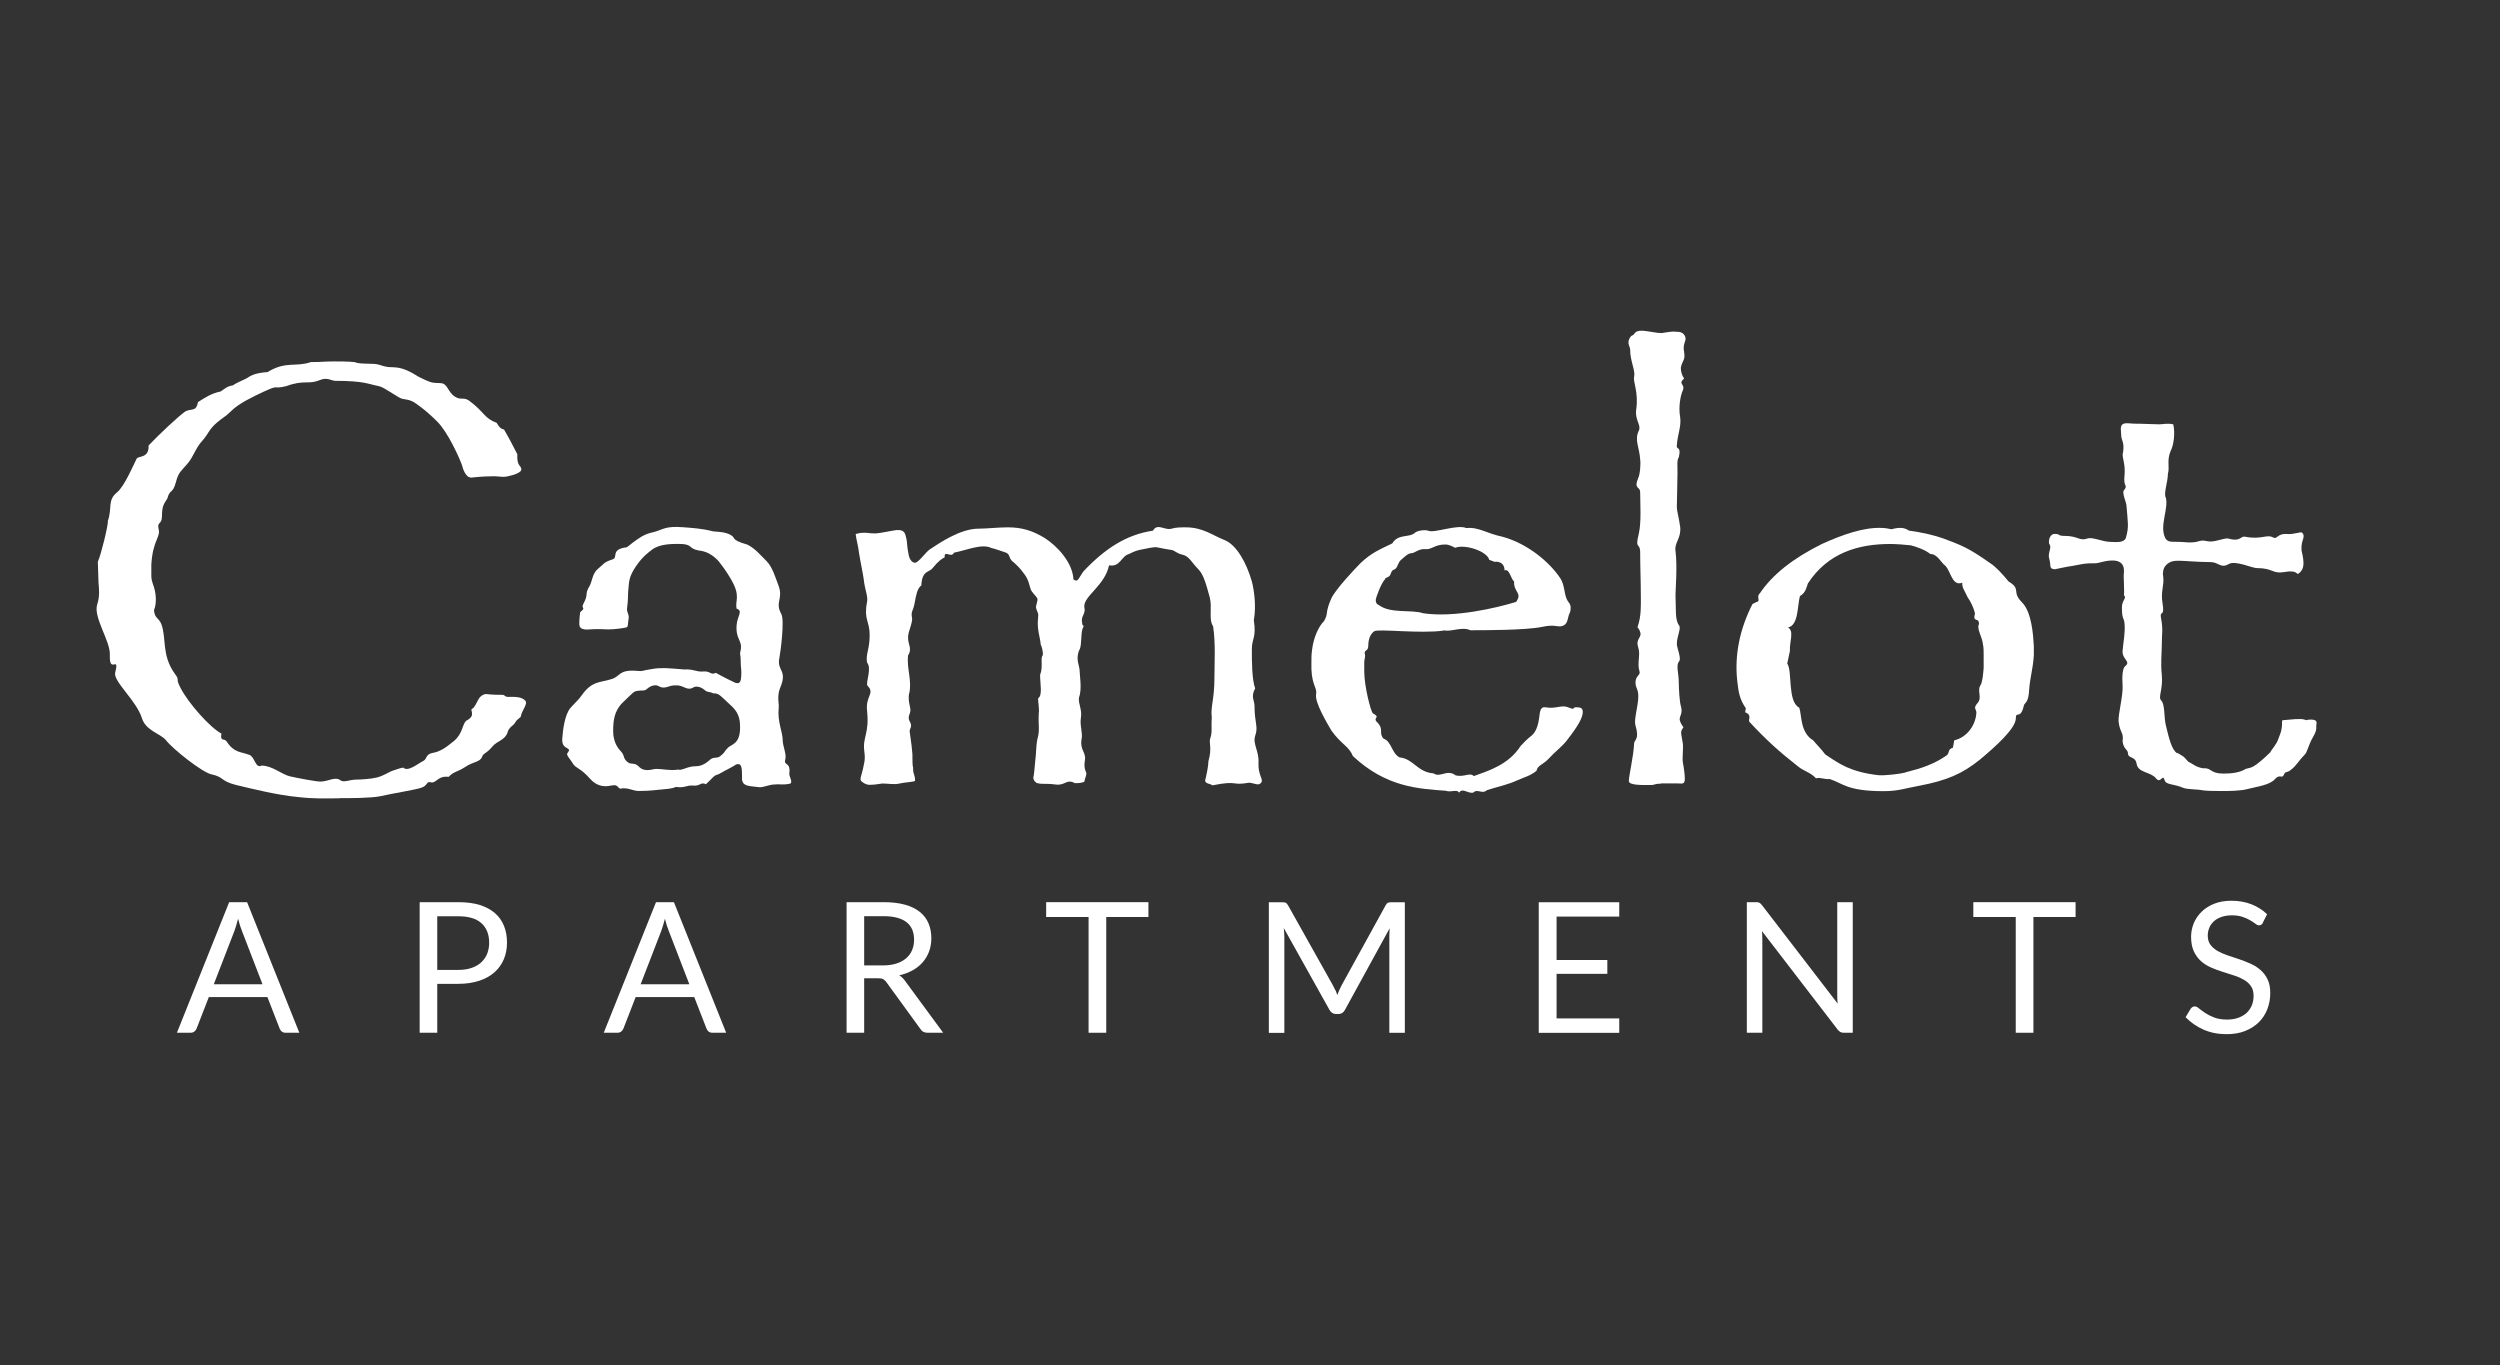 <?xml version="1.0" encoding="UTF-8"?>
<svg id="logos" xmlns="http://www.w3.org/2000/svg" viewBox="0 0 300 163.8">
  <rect x="0" y="0" width="300" height="163.8" fill="#333333" stroke="none"/>
  <defs>
    <style>
      .cls-1 {
        fill: #fff;
        stroke-width: 0px;
      }
    </style>
  </defs>
  <g>
    <path class="cls-1" d="m40.69,95.8c-1.84,0-2.81.08-4.97-.16-2.49-.24-5.37-.96-7.38-1.44-1.92-.48-1.44-.96-2.97-1.28-1.12-.24-4.65-3.05-5.45-4.09-.64-.8-2.41-1.12-2.89-2.65-.64-2.09-3.45-4.41-3.21-5.45.56-2.25-.72.32-.64-2.17.08-1.6-2-4.49-1.52-6.01.32-.96.24-1.76.16-2.65l-.08-2.49c.4-.88,1.28-4.49,1.2-4.89.56-1.6-.08-2.49,1.12-3.45.88-.72,2-3.37,2.33-4.01.16-.4,1.52,0,1.44-1.6,1.28-1.36,3.61-3.53,4.41-4.09.8-.4,1.28.08,1.52-1.12.88-.56,1.6-1.04,2.73-1.28.48-.32.8-.64,1.44-.72.72-.48,1.52-.72,1.84-.96.48-.32,1.12-.56,2.33-.64,2.25-1.36,3.29-.56,5.21-1.2,1.44,0,1.52-.08,2.81-.08.8,0,1.6,0,2.41.08.8.32,2.25.08,2.97.32,1.2.4,1.28.24,2,.32.96.08,1.84.56,2.73,1.12.48.24.96.48,1.44.64s1.2.08,1.44.16c.72.24.72,1.36,1.84,1.76.48.16.8-.08,1.36.32,1.84,1.36,1.76,2.09,3.29,2.65.08.08.32.72.88.8.48.8,1.2,2.17,1.6,2.97-.08,1.52.48,1.28.48,1.84,0,.32-.8.64-1.6.8-.72.16-.96,0-1.68,0-1.6,0-2.49.16-2.73.16-.72,0-1.04-1.2-1.12-1.52-.32-.88-1.68-3.93-2.97-5.21q-1.04-1.04-2-1.76c-.96-.72-1.12-.8-2.17-.96-.48-.08-2.09-1.36-2.81-1.52-1.28-.24-1.76-.64-5.21-.64-.56,0-.96-.48-1.92-.08-1.36.56-1.84-.08-4.01.72-1.68.4-.72-.24-2.65.64-1.36.64-3.05,1.44-3.93,2.33-.72.72-1.04.8-1.68,1.36-1.04.88-1.04,1.36-1.76,2.17-.88.96-1.04,1.84-1.76,2.73-.8.96-1.12,1.04-1.44,2.25-.4,1.52-.72.8-1.04,2-.4.64-.64.88-.64,2.09,0,1.12-.64.64-.4,1.6s-.72,1.36-.88,4.25v1.36c0,.32.08.64.16.88.48,1.2.48,2.49.16,3.21.08,1.04.56.88.88,1.68.64,1.68,0,3.69,1.6,5.93.72.96,0,.4.72,1.76.96,1.84,3.53,4.73,4.89,5.45-.16,1.04.32.48.64.96.88,1.36,1.68,1.2,2.73,1.6.64.24.72,1.68,1.44,1.28,1.28,0,2.41,1.04,3.37,1.28,1.04.24,3.21.64,3.69.64.96,0,1.76-.64,2.41-.16.4.32,1.12-.08,1.92-.08.56,0,1.76-.08,2.41-.24.96-.24,1.36-.64,2.09-.88.56-.16.64-.24,1.12-.32.56.56,1.76-.48,2.41-.8.48-.24.24-.8,1.12-.96.96-.16,1.68-.72,2.57-1.44,1.04-.88.96-1.92,1.44-2.41,1.28-.64.4-1.28.72-1.44s.48-.64.8-1.2c.24-.4.72-.64,1.04-.56.64.08,1.36.08,1.76.08.48,0,.16.32,1.04.24.56,0,1.36,0,1.76.48.32.4-.48,1.2-.56,1.92-.4.32-.56.48-.64.64-.16.4-.8.56-.96,1.28-.32.88-1.2.96-1.76,1.6-.8.96-1.12.8-1.28,1.28-.24.64-1.04.56-2,1.2s-1.44.56-2,1.2c-1.44-.16-1.44.88-2.25.64-.4-.08-.32.4-.96.64-.56.24-3.61.72-4.97,1.04-1.12.24-3.77.24-4.97.24Z"/>
    <path class="cls-1" d="m88.32,91.71c.08.08-1.28.72-2.09,1.2-.64.16-.64.4-1.52,1.2-.64-.32-.64.24-1.52.16-.8-.08-.96.32-2.09.16-.48.24-1.12.24-1.84.32-.72.08-1.52.16-2.33.16-.88.08-1.2-.32-2.17-.32-.8.24-.32-.56-1.44-.32-.72.16-1.68.16-2.57-.88-1.04-1.2-1.68-1.2-2-1.76s-.88-1.04-.64-1.28c.64-.8-.72-.24-.64-1.68.08-1.2.32-2.89.96-3.69.64-.72,1.04-1.04,1.36-1.52,1.28-1.84,2.33-1.52,3.69-2,.96-.32.8-1.12,2.89-.96.96.08.4,0,2-.24,1.12-.16,1.76-.08,3.77.08,1.04-.08,1.44.32,2.25.24.88-.08.88.48,1.52.16.8.48,2.17,1.12,2.33,1.2.56.16.72-.08.72-1.28,0-.48-.08-.56-.08-1.52,0-.72-.16-.48,0-1.12.24-1.2-.64-1.28-.48-3.05.08-1.04.8-1.68,0-1.92-.24-1.04.56-1.44-.72-3.61-.56-.96-1.12-1.68-1.44-2.09-.8-.88-1.6-1.2-2.33-1.28-1.44-.24-.64-.8-2.49-.8-.8,0-2.33,0-3.21.72-.4.32-1.04.72-1.92,2-.8,1.2-.8,1.76-.88,2.65-.08.64,0,1.2-.16,2.33-.08.56.32.72.16,1.44-.08.4,0,.8-.24.88-.32.08-1.36.24-2.17.24-.4,0-1.28-.08-2.25,0-.88.08-1.12-.16-1.2-.4-.08-.32,0-1.2.08-1.68.8-.64,0-.32.4-1.04.64-1.2.08-1.04.72-2.09.32-.56.32-1.52,1.04-2.09s.56-.72,1.76-1.12c.64-.24-.32-1.2,1.68-1.44,2.09-1.68,2.41-1.6,3.29-1.84,1.12-.32,1.36-.72,3.45-.56,1.04.08,2.33.16,3.53.48.24.08,1.12,0,1.92.32,1.12.48,0,.64,2.25,1.28.96.48,1.52,1.2,2.33,2,.72.72,1.12,2.17,1.44,2.97.56,1.6-.48,1.92.32,3.37.4.72-.08,4.49-.24,5.29-.32,1.6,1.04,1.36.08,3.61-.4,1.04-.08,1.84-.16,2.41-.16,1.6.48,2.89.48,3.77,0,.8.48,1.68.32,2.33-.24.88.64.24.48,1.68-.08.4.56,1.2,0,1.28-.88.16-1.2,0-1.76.08-.72,0-1.36.4-1.92.32-1.2-.16-1.84-.08-2-.88v-.56c0-1.2-.16-1.44-.72-1.28Zm-9.3-9.38c-.24-.16-.8-.16-1.36.32-.32.32-.64.16-1.04.24-.64.08-.48.08-1.92,1.44-1.04,1.04-1.12,2.25-1.12,3.45,0,1.12.48,1.92.88,2.33.56.56.24.88.88,1.36.4.32.8,0,1.28.48.72.8,1.68.32,2.09.32.96,0,1.68.24,2.65.08.48.16,1.12-.4,2.09-.4.4,0,.96-.08,1.68-.72.48-.48.88-.16,1.28-.48.64-.48.4-.48.96-1.04.4-.4,1.44-.4,1.44-2.41,0-1.2-.24-1.92-1.28-2.81-.96-.88-1.28-1.36-1.92-1.28-.4-.24-.72-.08-1.04-.4-.56-.48-1.12-.48-1.36-.32-.8.48-1.2-.32-2.09-.24-.88-.08-1.28.56-2.09.08Z"/>
    <path class="cls-1" d="m109.09,83.21c-.16.88.16,1.6.16,2,0,.48-.4.8-.08,1.36.4.72-.08.8,0,1.28.16,1.04.32,2.41.32,2.65,0,.64,0,1.44.08,1.6,0,.24,0,.48.08.72.08.32.16.4.16.88-.24.16-1.2.16-1.84.32-.72.16-1.36,0-2.09,0-.16,0-.8.16-1.52.16-.48,0-.88-.32-1.04-.48-.16-.24.08-.72.24-1.44.08-.56.32-.96.16-2.09-.24-1.76.64-2.09.32-4.97-.16-1.68.96-2,.08-2.89-.32-.32.56-2.09-.08-2.81-.16-1.04.32-1.6.32-3.29s-.72-1.84-.32-3.93c.16-.72-.24-1.36-.4-2.81-.08-.64-.4-2.09-.56-3.13-.08-.8-.32-1.52-.4-2.25.48-.16.8-.16,1.04-.16.4,0,.72.08,1.28.08s1.92-.32,2.57-.4c1.12-.08,1.04.56,1.2,1.04.08.24.08,1.12.24,1.76.08.64.4,1.12.8,1.12s1.28-1.28,1.76-1.6c1.2-.8,3.69-2.49,5.85-2.49,1.04,0,2.33-.16,3.53-.16,1.68,0,2.97.4,4.41,1.28,1.52.96,3.37,2.97,3.45,4.97.56.4.56-.08,1.2-.96,2.57-2.73,5.13-4.41,8.34-4.89.56-.96,1.36,0,2.25-.24.48-.16,1.12-.16,1.68-.16,2.09,0,3.21.96,4.65,1.52s2.65,2.73,3.29,4.97c.24.88.56,2.89.24,4.65.32,2.17-.24,2.09-.24,3.53,0,1.28,0,3.61.4,4.65-.56,1.04-.08,1.44-.08,2.09,0,2.09.48,2.49.08,3.61-.32.96.48,1.84.4,3.21-.08,1.52.64,2,.32,2.41s-.72.08-1.44,0c-2.25.4-1.2-.32-4.41.32-.32-.24-.8-.16-.88-.56.16-.64.4-1.76.4-2.33.48-1.68,0-2.25.24-2.81.24-.64.08-1.44.16-2.49-.16-1.2.32-2.17.32-4.65,0-1.76.16-4.17-.16-6.26-.56-.8-.08-2.25-.4-3.45-.4-1.44-.72-2.73-1.36-3.37-.8-.8-1.12-1.6-1.92-1.76-.72-.16-.88-.48-1.28-.56-.56-.08-.96-.16-1.76-.32-.4-.08-1.28.16-1.76.24-.4.08-.88.16-1.6.56-.96.24-1.04,1.6-2.41,1.36-.48,2.41-3.05,3.69-2.97,4.97.24.96-.48,1.04-.24,2-.08.16.16.16.16.4-.4.48-.16,2.09-.48,2.73-.16.24-.24.72-.24,1.04,0,.56.24,1.12.24,1.44,0,.56.32,2.33-.08,3.29-.08.8.4,1.44.24,2.41s.24,1.76.08,2.57c-.24,1.28.56,1.6.4,2.49-.08.56-.08.96.08,1.36.24.32-.08.8-.16,1.28-.4.16-.8.16-1.12.16-1.04-.56-1.12.32-2.33.16s-1.52,0-2.17-.16c-.16,0-.56-.4-.48-.72.08-.24.16-1.44.24-2.17.08-.48.08-1.76.24-2.41.32-1.12.08-1.6.16-3.05.08-.64-.08-1.28-.08-1.84.56-.32.24-1.76.24-2.81.4-.96,0-2.09.32-2.33.08-.4-.16-1.2-.24-1.28-.08-.96-.48-1.84-.32-3.21.08-.72-.08-.56-.24-1.2-.08-.24.24-.88.16-1.12s-.72-.8-.8-1.12c-.16-.4-.24-1.12-.72-1.76-.32-.4-.48-.72-1.28-1.44-.72-.48-.4-.96-.96-1.2-.72-.24-1.36-.48-1.76-.56-1.12-.56-2.89.24-4.49.56-.32.72-1.2-.4-1.12.56-.32.16-.72.4-1.44,1.28-.4.56-1.28.24-1.36,2.09-.48.32-.64,1.2-.8,2.09-.16.96-.48,1.04-.32,1.76.08.48-.16.96-.4,1.84-.32,1.36.56,1.68-.08,2.73-.16,1.52.48,2.97.16,4.49Z"/>
    <path class="cls-1" d="m173.25,75.67c-2.81.4-7.86-.24-8.34.08-.24.16-.72.64-.72,1.76,0,.72-.56.4-.4,1.04.08.24-.08.56-.08.96v1.04c0,1.84.8,4.89,1.04,5.05,1.04.56-.16.48.56,1.12.8.88.08,1.2.72,1.92.96.32.96,1.76,1.92,2.25,1.68.16,2.09,1.76,4.09,1.92.8.56,1.6-.56,2.65.24,1.04.24,1.68-.4,2.17.08,1.76-.64,4.17-1.36,5.61-3.61.4-.4.64-.72,1.36-1.28.64-.56.8-1.6.88-2.17.08-.72.16-1.28.72-1.2,1.28.24,1.92-.32,2.73,0,.96.4.48,0,.96,0,.56,0,.88.08.8.72-.08.88-1.12,2.25-1.92,3.29-.64.8-1.36,1.28-2.17,2.17-.56.64-1.36.8-1.44,1.44-.8.64-1.36.72-2.25,1.12-1.2.56-2.17.72-3.69,1.2-.64.56-1.12-.24-1.68.32-.72.08-1.28-.64-1.68,0-.24-.48-.96,0-1.6-.24-3.21-.24-7.14-.4-11.15-4.17-.48-1.2-1.36-1.36-2.57-3.05-.56-.96-2-3.37-1.84-4.33.16-.8-.48-1.04-.56-3.05v-.96c0-.4,0-.8.08-1.36.16-1.36.72-2.73,1.44-3.45.56-.96.08-.96.88-2.73.48-1.04,2.73-3.45,3.53-4.25,1.28-1.2,2.25-1.6,3.77-2.33.72-1.2,2.01-.64,2.73-1.28.24-.24,1.12-.4,1.6-.24.72.32,3.45-.8,4.57-.32,1.44-.16,2.41.64,4.33,1.04,2.97.8,5.69,3.05,6.98,5.05.48.8.4,1.68.72,2.41.16.4.48.56.48,1.04,0,.64-.16.64-.24.96-.16.56-.16,1.12-.88,1.28-.56.08-.88-.24-2.33.08-1.92.4-6.98.4-8.58.4-1.04-.48-2.33.24-3.21,0Zm8.42-5.93c-.32-.16-.56-1.6-1.12-1.28,0-.8-.56-1.12-1.2-1.04l-.64-.24c-.24-1.04-2.97-1.92-4.09-1.44-.32-.16-.72-.4-1.2-.4-1.28,0-1.6.64-2.41.56-.72-.08-1.28.48-1.6.48-.48,0-.88.48-1.28.8-.32.24-.4.8-.64,1.04s-.4,0-.64.72c-.16.4-.64.32-.64.56-.48.48-1.12,2.25-1.12,2.49,0,.56.32.56.4.64,1.44,1.04,3.85.48,5.29.96,3.69.56,8.82-.64,11.15-1.36.8-1.12-.32-1.12-.24-2.49Z"/>
    <path class="cls-1" d="m199.31,94.04c-.8,0-.72.16-1.12.16-.96,0-2.73.08-2.73-.48,0-.64.56-2.89.64-4.57.08-.4.64-.48.16-2.09-.16-.48.08-1.52.24-2.49.32-1.92-.24-1.84-.24-2.65,0-.88.64-.88.48-1.36-.32-.96.16-2-.16-2.89-.4-1.28.88-1.12-.08-2.41.48-1.36.4-2.65.4-3.77,0-1.6-.08-3.69-.08-5.37-.08-1.04-.64-.16-.16-2.09.32-1.44.16-3.61.16-4.97,0-.72-.8-.32-.24-1.68.24-.48.32-1.76.24-2.25-.08-1.44-.72-2.33-.16-3.45.32-.64-.48-1.28-.32-2.49.32-2.17-.4-3.29-.24-4.01.16-.72-.48-1.84-.48-3.21,0-.4-.4-.72-.08-1.36.32-.56.32-.16.64-.64.24-.32.8-.32,1.36-.24.64.08,1.36.24,1.84.24.64-.08,1.28-.24,1.76-.16.48,0,.8.08,1.04.48.32.64-.32.8-.08,2,.16.96-.24.96-.4,1.84,0,.32.08.88.4,1.28-.8.72.16.64-.16,1.44-.24.48-.56,1.92-.32,3.21.16,1.12-.32,2.09-.4,3.37-.08.64.56,0,.24,1.44-.24.32-.16.88-.16,1.92,0,1.12-.08,3.37-.08,4.09,0,.4.24,1.2.4,2.33.16,1.36-.72,1.92-.56,2.89.24,1.84,0,4.65,0,5.29.08,1.6-.08,2.97.4,3.61.4.48-.48,1.68-.16,2.73.64,2.17,0,1.2,0,2.33,0,.48.16,1.04.16,2,0,.56.08,2.09.24,2.65.4,1.44-.72,1.12.32,2.57-.48.56-.24.8-.08,1.92.08.56-.08,1.68,0,2.25.16.88.24,1.6.24,2,0,.72-.32.56-.88.56h-2Z"/>
    <path class="cls-1" d="m219.6,93.48c-.72.08-1.12-.24-1.68-.08-.64-.72-1.52-.88-2.17-1.44-2.25-1.76-3.85-3.21-5.85-5.37-.08-.4.32-.8-.48-1.12l.08-.48c-.72-1.04-.88-1.84-1.04-3.37-.32-3.05.32-6.18,1.84-9.14l.48-.24c.56-.08-.08-.64.4-1.04,1.52-2.25,3.93-4.17,7.46-5.93,2.49-1.12,4.97-2,7.14-1.92.4,0,.8.08,1.2.16.88-.24,1.52-.24,2.09.16,1.68.24,3.05.56,4.17.96,2.09.8,2.89,1.04,5.61,2.97.64.4,1.52,1.36,2.17,2.17,1.6.96.32,1.2,1.6,2.49,1.2,1.2,1.36,3.93,1.44,5.29v.4c.08,1.6-.48,3.37-.56,4.81-.08,1.68-.56,1.52-.64,1.92-.4,1.76-.96.56-.96,1.52,0,1.2-2.41,3.37-4.33,4.97-2.09,1.68-3.93,2.49-7.3,3.13-1.76.32-2.49.64-4.25.64-4.41,0-4.89-.96-6.42-1.44Zm9.06-.8c1.92-.48,3.37-.96,4.89-2,.48-.32.08-.72.8-.96l.16-.88c1.68-.4,2.57-2,2.65-3.21.08-.56-.48-.56.16-1.28.56-.64-.08-1.44.32-2.09.24-.32.32-1.2.4-2.09v-1.52c0-.48,0-.96-.08-1.28-.08-.96-.8-1.92-.48-2.49,0-.88-.8-.08-.48-1.28-.16-.64-.48-1.36-.88-1.92-.32-.72-.72-1.2-.64-1.76-1.2.48-1.36-1.28-2.01-2-.56-.4-.96-1.44-1.84-1.44-.56-.48-1.68-.88-2.33-1.04-.72-.08-1.76-.16-2.49-.16-3.77,0-7.46,1.04-9.86,4.73-.16.4-.24,1.12-.96,1.52-.32,1.2-.16,3.53-1.44,3.77.8.4.16,1.76.24,2.81l-.32,1.52c.64.88,0,4.57,1.44,5.29.32.88.08,2.97,1.68,3.93.24.32,1.04,1.12,1.44,1.68,1.68,1.12,2.97,2.09,6.34,2.49.8.08,2.73-.16,3.29-.32Z"/>
    <path class="cls-1" d="m261.3,90.35c.88.56.56.24,1.28,1.04.64.32.88.64,1.76.8,1.12-.08.8.64,2.49.64.8,0,1.92-.08,2.65-.56.32-.08.72-.16.96-.32.32-.16,1.2-.88,2-1.68.24-.48.72-.88.96-1.6.16-.48.32-.72.4-1.28.08-.48,0-.72.08-.96.96-.08,2.17-.24,2.65-.08.48.16.08,0,.72,0s.8.16.72.56c-.08.4.16.56-.4,1.52-.64,1.12-.64,1.76-1.04,2.17-.72.72-.96,1.28-1.6,1.76-.56.48-.64.08-.88.64-.24.48-.48-.16-1.04.48-.64.72-2.01.88-3.29,1.2-.88.24-2.17.24-3.21.24-.64,0-1.6,0-2.17-.08-.8-.16-1.84-.08-2.41-.32-1.12-.48-2-.32-2.17-.88-.24-.88-.48.48-1.04-.24-.64-.8-2.17-.64-2.33-1.76-.16-.96-1.04-.56-1.04-1.28,0-.4-.56-.48-.64-1.44.16-1.04-.32-.96-.48-2.33-.08-.8.56-3.13.48-4.33-.08-1.12,0-2.09.32-2.33.72-.56-.4-.8-.32-1.84.08-.96.32-2.09.24-3.21-.08-.88-.32-.48-.32-2,0-.88.64-1.12.24-1.44.08-.72-.08-2.25,0-2.73.08-.88-.32-1.36-1.12-1.44-.96-.08-1.92.32-2.25.32-1.52,0-1.44.08-2.81.32-.64.08-1.68.32-2.09.4-.4,0-.56-.16-.56-.48-.08-1.04-.32-.8-.08-1.76.24-.8-.16-.64-.08-1.12,0-.48.32-.88.64-.88.8,0,.32.24,1.28.24,1.52,0,1.76.64,2.65.32.72-.24,1.76.4,2.89.4.48,0,1.52.16,1.76-.48.4-1.36.24-1.76.08-3.85,0-.4-.56-1.52-.32-1.84.56-.72-.08-.32.08-1.76.16-1.6-.4-2.25-.16-2.89.16-1.28-.24-1.28-.24-2.09,0-.32-.16-.96.16-1.2s.96-.08,1.36-.08c1.12,0,2.41.08,3.05.08.4,0,1.04-.16,1.68,0,.24.96.08,2.49-.32,3.21-.48,1.2-.08,1.84-.32,2.73,0,.96-.56,2.41-.24,2.89.32,1.36-.8,3.37-.08,4.81.32.64,1.04.4,2,.48,2.41.24,1.76-.4,3.13-.08.8.16,2-.48,2.49-.32,1.36.4,1.44-.32,1.92-.24,2.01.4,2.65-.32,3.37.08.56.32.48-.48,1.68-.4.88.08,1.68-.32,1.84-.16.48.56-.16.8-.08,2.09.08.4.24.96.24,1.6,0,.48-.16.88-.56,1.2-.32.24-.08-.48-1.76-.16-1.44.24-1.28-.48-3.29-.48-.56,0-2.57-.96-3.37-.48-.96.56-1.2-.24-2.17-.24-1.52,0-3.13-.16-3.77-.16-.48,0-1.12,0-1.6.56-.32.32-.4.96-.32,1.28.16,1.12-.32,1.84-.08,3.21.32,1.92-.4.72-.16,1.92.24,1.28.08,1.84.08,2.97,0,1.2-.16,2.33,0,3.77.16,1.76-.48,2.65-.08,3.05.48.48.32,2,.56,2.97.4,1.68.72,2.97,1.36,3.37Z"/>
  </g>
  <g>
    <path class="cls-1" d="m35.92,123.93h-1.64c-.19,0-.34-.05-.46-.14-.12-.09-.2-.21-.26-.36l-1.47-3.78h-7.03l-1.47,3.78c-.05.13-.14.25-.26.35-.12.1-.28.15-.46.15h-1.64l6.27-15.67h2.15l6.27,15.67Zm-10.27-5.82h5.85l-2.46-6.38c-.16-.39-.32-.89-.47-1.48-.08.3-.16.57-.23.83-.08.25-.15.47-.22.66l-2.46,6.36Z"/>
    <path class="cls-1" d="m52.47,118.07v5.86h-2.11v-15.67h4.63c.99,0,1.85.11,2.59.34.73.23,1.34.56,1.82.98.48.42.84.93,1.08,1.53.24.6.36,1.26.36,2s-.13,1.4-.38,2c-.26.61-.63,1.13-1.12,1.56-.49.44-1.1.78-1.83,1.02-.73.24-1.56.37-2.5.37h-2.52Zm0-1.68h2.52c.6,0,1.14-.08,1.6-.24.46-.16.85-.38,1.16-.67.31-.29.55-.63.71-1.03.16-.4.24-.84.24-1.32,0-1-.31-1.78-.92-2.34-.62-.56-1.55-.84-2.79-.84h-2.52v6.45Z"/>
    <path class="cls-1" d="m87.14,123.93h-1.64c-.19,0-.34-.05-.46-.14-.12-.09-.2-.21-.26-.36l-1.47-3.78h-7.03l-1.47,3.78c-.05.13-.14.25-.26.35-.12.1-.28.15-.46.15h-1.64l6.27-15.67h2.15l6.27,15.67Zm-10.27-5.82h5.85l-2.46-6.38c-.16-.39-.32-.89-.47-1.48-.08.3-.16.57-.23.83-.08.25-.15.47-.22.66l-2.46,6.36Z"/>
    <path class="cls-1" d="m103.7,117.39v6.54h-2.11v-15.67h4.43c.99,0,1.85.1,2.57.3.72.2,1.32.49,1.79.87.47.38.82.84,1.04,1.37.23.54.34,1.14.34,1.8,0,.55-.09,1.07-.26,1.55s-.43.91-.76,1.3-.74.71-1.21.98c-.48.27-1.02.47-1.62.61.26.15.5.38.7.67l4.57,6.22h-1.88c-.39,0-.67-.15-.85-.45l-4.07-5.6c-.12-.18-.26-.3-.4-.38s-.36-.11-.66-.11h-1.61Zm0-1.54h2.22c.62,0,1.16-.07,1.63-.22.47-.15.86-.36,1.18-.63s.56-.6.72-.98c.16-.38.24-.8.24-1.26,0-.93-.31-1.64-.92-2.11-.62-.47-1.53-.71-2.75-.71h-2.32v5.92Z"/>
    <path class="cls-1" d="m137.81,108.26v1.78h-5.06v13.89h-2.12v-13.89h-5.09v-1.78h12.27Z"/>
    <path class="cls-1" d="m160.26,118.82c.08.19.15.39.22.58.07-.2.15-.4.23-.58.08-.19.17-.37.27-.56l5.3-9.63c.09-.17.19-.27.3-.31.1-.04.25-.05.44-.05h1.56v15.67h-1.86v-11.52c0-.15,0-.32.01-.49s.02-.35.03-.54l-5.37,9.8c-.18.33-.44.49-.77.49h-.31c-.33,0-.58-.16-.77-.49l-5.49-9.83c.02.19.04.38.05.56.01.18.02.35.02.5v11.52h-1.86v-15.67h1.56c.19,0,.34.02.44.05.1.04.2.14.3.31l5.41,9.65c.1.18.19.36.27.55Z"/>
    <path class="cls-1" d="m194.31,108.26v1.73h-7.52v5.21h6.09v1.66h-6.09v5.35h7.52v1.73h-9.66v-15.67h9.66Z"/>
    <path class="cls-1" d="m211.13,108.33c.09.05.19.14.31.29l9.08,11.81c-.02-.19-.04-.37-.04-.55s-.01-.35-.01-.52v-11.1h1.86v15.67h-1.07c-.17,0-.31-.03-.42-.09-.11-.06-.22-.16-.33-.3l-9.07-11.8c.01.18.03.36.03.54,0,.18.01.34.01.48v11.17h-1.86v-15.67h1.09c.19,0,.33.02.42.07Z"/>
    <path class="cls-1" d="m249.07,108.26v1.78h-5.06v13.89h-2.12v-13.89h-5.09v-1.78h12.27Z"/>
    <path class="cls-1" d="m271.57,110.71c-.07.11-.13.19-.21.25-.07.05-.17.08-.28.08-.12,0-.27-.06-.43-.19-.16-.12-.37-.26-.62-.41-.25-.15-.55-.29-.91-.41-.35-.12-.78-.19-1.28-.19-.47,0-.89.06-1.26.19-.36.13-.67.3-.91.52-.24.22-.43.48-.55.77-.12.3-.19.61-.19.96,0,.44.11.8.32,1.09.21.29.5.53.85.74.35.2.75.38,1.2.53s.91.3,1.38.46c.47.16.93.34,1.38.54.45.2.85.45,1.2.76s.64.68.85,1.13c.22.44.32.99.32,1.64,0,.69-.12,1.33-.35,1.93-.23.6-.57,1.12-1.02,1.57-.45.44-1,.79-1.65,1.05s-1.39.38-2.23.38c-1.01,0-1.94-.18-2.77-.55s-1.55-.87-2.14-1.49l.61-1.01c.06-.08.13-.15.21-.2.08-.05.18-.08.28-.08.15,0,.33.08.52.25.2.16.44.34.74.54.3.2.65.38,1.07.54s.93.25,1.54.25c.5,0,.95-.07,1.34-.21.39-.14.73-.33,1-.58.27-.25.48-.55.63-.9s.22-.74.22-1.17c0-.47-.11-.86-.32-1.16-.21-.3-.5-.56-.85-.76-.35-.2-.75-.38-1.2-.52s-.91-.29-1.38-.44-.93-.32-1.38-.52c-.45-.2-.85-.45-1.2-.77s-.63-.71-.85-1.18c-.21-.47-.32-1.05-.32-1.74,0-.55.11-1.09.32-1.61.22-.52.53-.98.94-1.38.41-.4.91-.72,1.51-.96.6-.24,1.29-.36,2.07-.36.87,0,1.67.14,2.39.42.72.28,1.35.68,1.89,1.2l-.51,1.01Z"/>
  </g>
</svg>